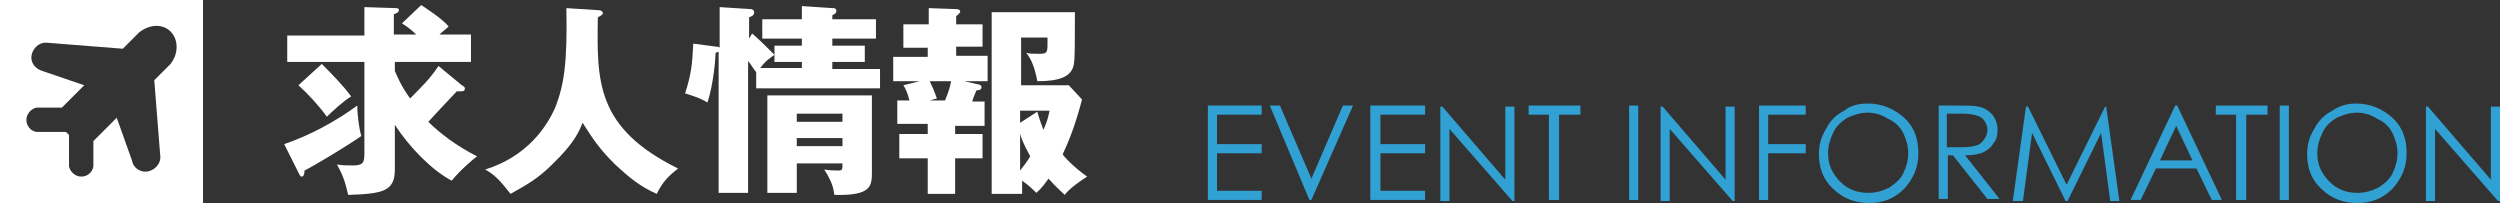 <?xml version="1.0" encoding="utf-8"?>
<!-- Generator: Adobe Illustrator 22.1.0, SVG Export Plug-In . SVG Version: 6.00 Build 0)  -->
<svg version="1.1" id="レイヤー_1" xmlns="http://www.w3.org/2000/svg" xmlns:xlink="http://www.w3.org/1999/xlink" x="0px"
	 y="0px" width="246.3px" height="20px" viewBox="0 0 246.3 20" style="enable-background:new 0 0 246.3 20;" xml:space="preserve">
<rect x="0" y="0" width="246.3" height="20" fill="#333333" stroke="none"/>
<style type="text/css">
	.st0{fill:#FFFFFF;}
	.st1{fill:#31A0D2;}
</style>
<g>
	<g>
		<path class="st0" d="M28,14.2c2.6-0.9,5-2.2,7.2-3.8c0,1,0.2,2.4,0.4,3c-1.6,1.1-4.6,2.9-5.6,3.4c0,0.4-0.1,0.6-0.3,0.6
			c-0.1,0-0.2-0.2-0.3-0.4L28,14.2z M45.5,8.4c0.2,0.1,0.3,0.2,0.3,0.3C45.8,9,45.6,9,45.3,9C45.2,9,45,9,45,9
			c-1.6,1.7-1.8,1.9-2.8,3c1.1,1.1,2.8,2.4,4.8,3.4c-0.4,0.3-1.6,1.3-2.5,2.4c-1.9-1-4.1-3.2-5.6-5.5v4.4c0,2.1-1.1,2.4-4.6,2.5
			c-0.3-1.3-0.5-1.9-1.1-3c0.5,0.1,1.1,0.1,1.6,0.1c1.1,0,1.1-0.4,1.1-1.4V6.1h-7.6V3.5h7.6V0.7L39,0.8c0.1,0,0.3,0,0.3,0.2
			c0,0.2-0.2,0.3-0.5,0.4v2H41c-0.4-0.4-0.9-0.8-1.4-1.1l1.9-1.8c0.6,0.4,2,1.3,2.7,2.1c-0.4,0.4-0.6,0.5-0.9,0.8h3.1v2.7h-7.5V7
			c0.2,0.4,0.5,1.3,1.5,2.7c1.3-1.3,2-2,2.8-3.2L45.5,8.4z M31.7,6.3c1,1,2,2,2.9,3.2c-0.7,0.4-1.9,1.5-2.4,2
			c-0.7-1-1.9-2.3-2.8-3.1L31.7,6.3z"/>
		<path class="st0" d="M58.9,1c0.4,0,0.5,0.2,0.5,0.3c0,0.1-0.1,0.2-0.5,0.4c-0.1,6.3-0.2,10.9,7.9,14.9c-1,0.8-1.5,1.3-2.1,2.5
			c-1.6-0.7-2.7-1.6-4.1-2.9c-1.4-1.4-2-2.2-3.2-4.1c-0.3,0.7-0.7,1.9-3,4.1c-1.4,1.4-2.5,2-4.1,2.9c-1.1-1.4-1.6-1.9-2.5-2.4
			c4.2-1.3,6.1-4.3,6.9-6.1c0.9-2.3,1.2-4.5,1.1-9.8L58.9,1z"/>
		<path class="st0" d="M74.1,3.3c0.5,0.4,1.7,1.6,2.2,2.1c-0.4,0.3-0.8,0.5-1.4,1.3H79V6.1h-2.7V4.5H79V3.8h-3.9V1.9H79V0.6l3,0.2
			c0.2,0,0.4,0,0.4,0.3c0,0.2-0.2,0.3-0.4,0.4v0.4h4.3v1.9H82v0.7h3.2v1.6H82v0.7h4.7v1.9H74.5V7.1c-0.2-0.2-0.4-0.6-0.8-1.1v13
			h-2.9V5.1c-0.1,0-0.2,0.1-0.3,0.1c0,0.5-0.2,3.1-0.8,4.9c-0.5-0.3-0.9-0.5-2.2-0.9c0.6-1.9,0.7-2.8,0.8-4.9l2.3,0.3
			c0.1,0,0.2,0,0.3,0.1V0.7l3.1,0.2c0.1,0,0.3,0.1,0.3,0.3c0,0.3-0.2,0.4-0.5,0.5v2.1L74.1,3.3z M78.5,16v3h-2.9V9.4h10.3v7.5
			c0,1.4,0,2.4-3.7,2.3c-0.1-0.8-0.3-1.4-1-2.5c0.6,0.1,1.2,0.1,1.4,0.1c0.4,0,0.4-0.1,0.4-0.7H78.5z M83,12v-0.8h-4.5V12H83z
			 M83,14.4v-0.8h-4.5v0.8H83z"/>
		<path class="st0" d="M94.1,13.2h2.7v2.4h-2.7v3.5h-2.7v-3.5h-2.8v-2.4h2.8v-1h-3V9.9h1.2c-0.2-0.8-0.4-1.2-0.6-1.5L90.6,8H88V5.6
			h3.4V4.7H89V2.4h2.5V0.8l2.8,0.1c0.1,0,0.3,0.1,0.3,0.2c0,0.2-0.2,0.3-0.4,0.5v0.8h2.6v2.2h-2.6v0.9h3.1V8h-2.3l1.3,0.3
			c0.2,0,0.4,0.1,0.4,0.3s-0.2,0.3-0.5,0.3c-0.2,0.5-0.4,0.9-0.4,1.1H97v2.4h-2.9V13.2z M91.6,8c0.2,0.4,0.5,1.1,0.7,1.7l-0.7,0.2
			h1.5c0.3-0.7,0.5-1.3,0.6-1.9H91.6z M100.5,19.1h-2.8V1.2h8.2c0,3.2,0,4.5-0.1,5.1c-0.2,1.3-1.5,1.7-3.6,1.7
			c-0.3-1.6-0.7-2.3-1.1-2.8c0.3,0.1,0.6,0.1,1.3,0.1c0.7,0,0.8-0.1,0.8-0.9V3.7h-2.6v4.7h4.7l1.3,1.4c-0.6,2.3-1.2,3.9-1.9,5.4
			c0.1,0.2,1,1.2,2.4,2.2c-1.4,0.9-2,1.5-2.2,1.8c-0.3-0.3-0.8-0.7-1.6-1.6c-0.7,1-1,1.2-1.2,1.4c-0.3-0.3-0.7-0.7-1.4-1.2V19.1z
			 M102.2,11c0.2,0.8,0.4,1.2,0.6,1.8c0.4-0.9,0.5-1.4,0.6-1.9h-2.9v1.2L102.2,11z M100.5,16.8c0.4-0.5,0.7-0.9,1-1.4
			c-0.2-0.4-0.7-1.2-1-2.2V16.8z"/>
	</g>
</g>
<g>
	<g>
		<path class="st1" d="M118.9,10.4h5.4v0.9h-4.4v2.9h4.4v0.9h-4.4v3.7h4.4v0.9h-5.3V10.4z"/>
		<path class="st1" d="M125.1,10.4h1l3.1,7.2l3.1-7.2h1l-4.1,9.3h-0.2L125.1,10.4z"/>
		<path class="st1" d="M135,10.4h5.4v0.9h-4.4v2.9h4.4v0.9h-4.4v3.7h4.4v0.9H135V10.4z"/>
		<path class="st1" d="M141.9,19.8v-9.3h0.2l6.2,7.2v-7.2h0.9v9.3H149l-6.2-7.1v7.1H141.9z"/>
		<path class="st1" d="M150.6,11.3v-0.9h5.1v0.9h-2.1v8.4h-1v-8.4H150.6z"/>
		<path class="st1" d="M160.5,10.4h0.9v9.3h-0.9V10.4z"/>
		<path class="st1" d="M163.6,19.8v-9.3h0.2l6.2,7.2v-7.2h0.9v9.3h-0.2l-6.2-7.1v7.1H163.6z"/>
		<path class="st1" d="M173.2,10.4h4.7v0.9h-3.7v2.9h3.7v0.9h-3.7v4.6h-0.9V10.4z"/>
		<path class="st1" d="M184,10.2c1.4,0,2.6,0.5,3.6,1.4c1,0.9,1.4,2.1,1.4,3.5c0,1.4-0.5,2.5-1.4,3.5c-1,1-2.1,1.4-3.5,1.4
			c-1.4,0-2.6-0.5-3.5-1.4c-1-0.9-1.4-2.1-1.4-3.4c0-0.9,0.2-1.7,0.7-2.5c0.4-0.8,1-1.4,1.8-1.8C182.3,10.4,183.1,10.2,184,10.2z
			 M184,11.1c-0.7,0-1.3,0.2-2,0.5c-0.6,0.4-1.1,0.8-1.4,1.5c-0.3,0.6-0.5,1.3-0.5,2c0,1.1,0.4,2,1.2,2.8c0.8,0.8,1.7,1.1,2.8,1.1
			c0.7,0,1.4-0.2,2-0.5c0.6-0.4,1.1-0.8,1.4-1.4c0.3-0.6,0.5-1.3,0.5-2c0-0.7-0.2-1.4-0.5-2c-0.3-0.6-0.8-1.1-1.5-1.4
			C185.4,11.3,184.7,11.1,184,11.1z"/>
		<path class="st1" d="M190.9,10.4h1.9c1,0,1.7,0,2.1,0.1c0.6,0.1,1,0.4,1.4,0.8c0.3,0.4,0.5,0.9,0.5,1.5c0,0.5-0.1,1-0.4,1.3
			c-0.2,0.4-0.6,0.7-1,0.9c-0.4,0.2-1.1,0.3-1.8,0.3l3.4,4.3h-1.2l-3.4-4.3h-0.5v4.3h-0.9V10.4z M191.8,11.3v3.2l1.6,0
			c0.6,0,1.1-0.1,1.4-0.2c0.3-0.1,0.5-0.3,0.7-0.6c0.2-0.3,0.3-0.6,0.3-0.9c0-0.3-0.1-0.6-0.3-0.9c-0.2-0.3-0.4-0.4-0.7-0.5
			c-0.3-0.1-0.7-0.2-1.4-0.2H191.8z"/>
		<path class="st1" d="M198.3,19.8l1.3-9.3h0.2l3.8,7.7l3.8-7.7h0.1l1.3,9.3h-0.9l-0.9-6.7l-3.3,6.7h-0.2l-3.3-6.7l-0.9,6.7H198.3z"
			/>
		<path class="st1" d="M214.5,10.4l4.4,9.3h-1l-1.5-3.1h-4l-1.5,3.1h-1l4.4-9.3H214.5z M214.4,12.4l-1.6,3.4h3.2L214.4,12.4z"/>
		<path class="st1" d="M218.3,11.3v-0.9h5.1v0.9h-2.1v8.4h-1v-8.4H218.3z"/>
		<path class="st1" d="M224.6,10.4h0.9v9.3h-0.9V10.4z"/>
		<path class="st1" d="M232.1,10.2c1.4,0,2.6,0.5,3.6,1.4c1,0.9,1.4,2.1,1.4,3.5c0,1.4-0.5,2.5-1.4,3.5c-1,1-2.1,1.4-3.5,1.4
			c-1.4,0-2.6-0.5-3.5-1.4c-1-0.9-1.4-2.1-1.4-3.4c0-0.9,0.2-1.7,0.7-2.5c0.4-0.8,1-1.4,1.8-1.8C230.5,10.4,231.3,10.2,232.1,10.2z
			 M232.2,11.1c-0.7,0-1.3,0.2-2,0.5c-0.6,0.4-1.1,0.8-1.4,1.5c-0.3,0.6-0.5,1.3-0.5,2c0,1.1,0.4,2,1.2,2.8c0.8,0.8,1.7,1.1,2.8,1.1
			c0.7,0,1.4-0.2,2-0.5c0.6-0.4,1.1-0.8,1.4-1.4c0.3-0.6,0.5-1.3,0.5-2c0-0.7-0.2-1.4-0.5-2c-0.3-0.6-0.8-1.1-1.5-1.4
			C233.6,11.3,232.9,11.1,232.2,11.1z"/>
		<path class="st1" d="M239,19.8v-9.3h0.2l6.2,7.2v-7.2h0.9v9.3h-0.2l-6.2-7.1v7.1H239z"/>
	</g>
</g>
<path class="st0" d="M0,0v20h20V0H0z M16.8,6.3l-1.6,1.6l0.6,7.6l0,0c0,0.7-0.6,1.3-1.3,1.4c-0.7,0.1-1.4-0.4-1.5-1.1l0,0l-1.5-4.2
	l-2.3,2.3v2.4v0v0v0.1h0c-0.1,0.6-0.6,1-1.2,1s-1.1-0.5-1.2-1h0v-0.1v0v0v-3l-0.3-0.3H3.6v0c-0.6-0.1-1-0.6-1-1.2
	c0-0.6,0.5-1.1,1-1.2v0h2.5l2.2-2.2L4.2,7l0,0C3.5,6.8,3,6.2,3.1,5.5c0.1-0.7,0.7-1.3,1.4-1.3l0,0l7.6,0.6l1.6-1.6l0,0
	c1-0.8,2.3-0.9,3.1-0.1C17.6,3.9,17.6,5.3,16.8,6.3L16.8,6.3z"/>
</svg>
